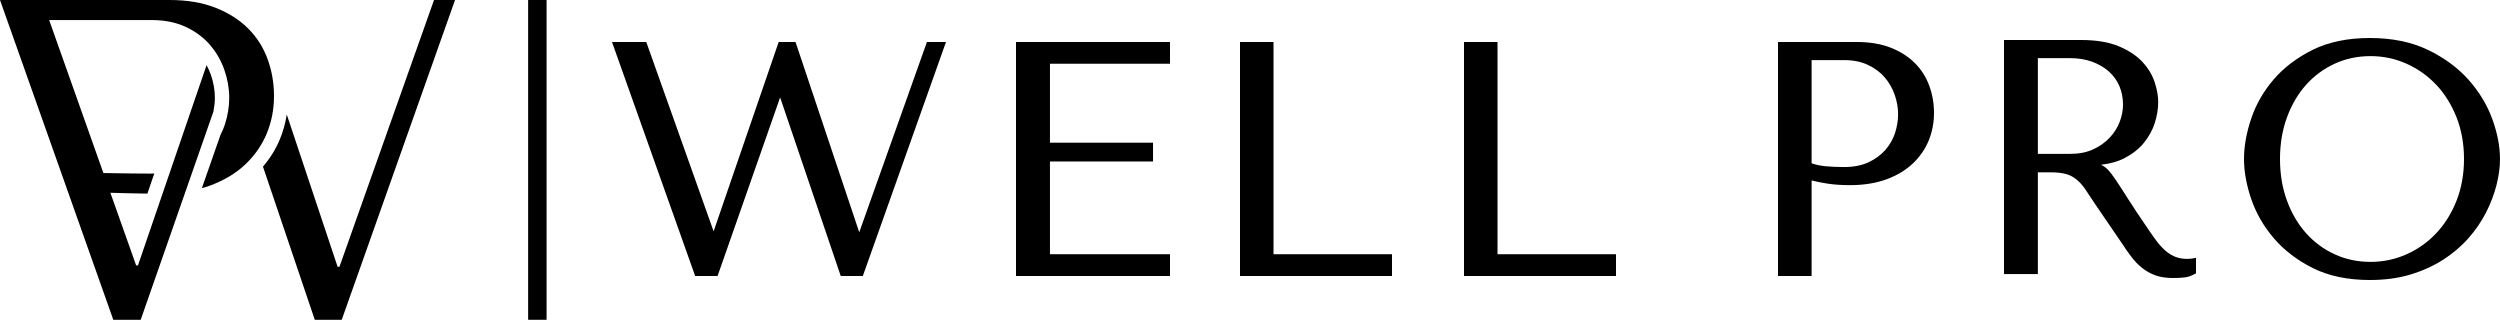 <?xml version="1.0" encoding="UTF-8"?> <svg xmlns="http://www.w3.org/2000/svg" width="1250" height="160" viewBox="0 0 1250 160" fill="none"> <path d="M169.724 133.4H168.811L143.389 57.267C142.705 61.52 141.604 65.653 139.975 69.56C137.9 74.56 135.045 79.16 131.485 83.307L157.389 159.893H170.867L227.517 0H217.008L169.724 133.4Z" fill="black"></path> <path d="M137.004 47.96C137.004 41.573 135.939 35.44 133.808 29.573C131.669 23.72 128.439 18.613 124.1 14.267C119.757 9.933 114.311 6.467 107.764 3.88C101.215 1.293 93.525 0 84.693 0H21.016H12.239H0L26.764 75.533L56.651 159.893H70.356L97.995 80.747L106.671 55.893L106.693 55.84L106.8 55.533C106.78 55.533 106.763 55.52 106.743 55.52C107.18 53.28 107.44 51.053 107.44 48.88C107.44 45.133 106.764 41.267 105.432 37.387C104.855 35.72 104.123 34.12 103.283 32.573L96.705 51.773L68.985 132.707H68.073L55.192 96.387C61.084 96.587 68.369 96.72 73.7 96.8L77.144 86.733C76.684 86.747 76.255 86.8 75.784 86.8C72.497 86.8 60.208 86.707 51.695 86.52L46.591 72.12L24.58 10.04H76.012C82.408 10.04 88.04 11.187 92.915 13.467C97.787 15.76 101.824 18.76 105.024 22.493C108.224 26.227 110.621 30.413 112.219 35.053C113.817 39.707 114.616 44.307 114.616 48.88C114.616 53.293 113.895 57.747 112.447 62.24C111.868 64.04 111.112 65.747 110.255 67.413L100.944 94.067C102.164 93.72 103.401 93.387 104.565 92.96C111.721 90.373 117.7 86.84 122.497 82.347C127.296 77.853 130.913 72.68 133.348 66.813C135.784 60.947 137.004 54.667 137.004 47.96Z" fill="black"></path> <path d="M264.068 159.893H273.289V0H264.068V159.893Z" fill="black"></path> <path d="M473 21H463.461L429.624 116.139L397.965 21.604L397.753 21H389.338L356.809 115.665L323.133 21H306L347.369 137.396L347.586 138H358.788L390.069 48.703L420.158 137.375L420.37 138H431.412L472.565 22.207L473 21Z" fill="black"></path> <path d="M585 127.113H524.979V80.74H576.519V71.34H524.979V31.866H585V21H508V138H585V127.113Z" fill="black"></path> <path d="M696 127.113H636.758V21H620V138H696V127.113Z" fill="black"></path> <path d="M808 127.113H748.758V21H732V138H808V127.113Z" fill="black"></path> <path d="M905.802 30.055H922.161C926.616 30.055 930.582 30.852 933.945 32.448C937.316 34.022 940.149 36.113 942.36 38.7C944.578 41.287 946.264 44.24 947.37 47.453C948.484 50.687 949.047 53.942 949.047 57.111C949.047 60.194 948.54 63.32 947.531 66.468C946.529 69.572 944.902 72.418 942.696 74.94C940.487 77.463 937.655 79.554 934.277 81.128C930.899 82.723 926.765 83.521 921.995 83.521C918.619 83.521 915.496 83.37 912.707 83.111C910.195 82.874 907.876 82.378 905.802 81.645V30.055ZM967 56.464C967 51.764 966.205 47.194 964.642 42.904C963.064 38.571 960.641 34.733 957.436 31.542C954.231 28.33 950.17 25.743 945.363 23.846C940.556 21.949 934.852 21 928.409 21H889V138H905.802V90.225C908.346 90.872 911.088 91.411 913.961 91.843C917.27 92.338 920.969 92.575 924.956 92.575C931.729 92.575 937.814 91.627 943.035 89.73C948.29 87.832 952.741 85.181 956.265 81.882C959.794 78.584 962.497 74.725 964.299 70.391C966.09 66.058 967 61.38 967 56.464Z" fill="black"></path> <path d="M1018.93 29.058H1034.81C1038.9 29.058 1042.63 29.64 1045.9 30.805C1049.16 31.991 1052 33.608 1054.33 35.657C1056.66 37.706 1058.46 40.164 1059.67 42.989C1060.89 45.836 1061.51 48.984 1061.51 52.349C1061.51 55.174 1060.94 58.085 1059.82 60.975C1058.71 63.865 1057.01 66.539 1054.77 68.911C1052.53 71.284 1049.74 73.246 1046.49 74.712C1043.25 76.2 1039.43 76.934 1035.15 76.934H1018.93V29.058ZM1095.33 129.36C1092.62 129.64 1090.01 129.274 1087.95 128.519C1086.28 127.894 1084.69 126.966 1083.24 125.78C1081.77 124.594 1080.32 123.084 1078.91 121.316C1077.49 119.505 1076.01 117.456 1074.51 115.191C1069.84 108.398 1066.36 103.158 1063.85 99.168C1061.35 95.221 1059.31 92.073 1057.81 89.852C1056.3 87.63 1055.04 85.991 1054.06 84.956C1053.09 83.921 1051.9 83.058 1050.54 82.368C1055.06 81.872 1059.05 80.751 1062.41 78.982C1066.3 76.955 1069.53 74.389 1072 71.348C1074.47 68.307 1076.3 64.965 1077.41 61.428C1078.53 57.891 1079.1 54.376 1079.1 51.033C1079.1 47.971 1078.5 44.607 1077.31 41.027C1076.12 37.404 1074.04 33.996 1071.14 30.891C1068.25 27.785 1064.27 25.176 1059.31 23.106C1054.35 21.035 1048.04 20 1040.55 20H1002V137.037H1018.93V86.164H1025.33C1028.33 86.164 1030.86 86.444 1032.82 86.962C1034.75 87.479 1036.52 88.364 1038.06 89.593C1039.64 90.844 1041.15 92.483 1042.54 94.488C1043.98 96.58 1045.69 99.147 1047.69 102.23L1060.83 121.467C1062.47 124.012 1064.11 126.341 1065.71 128.433C1067.33 130.568 1069.12 132.422 1071.04 133.954C1072.96 135.485 1075.18 136.736 1077.63 137.641C1080.08 138.547 1083.06 139 1086.47 139C1088.91 139 1090.97 138.892 1092.57 138.677C1094.22 138.439 1095.89 137.835 1097.54 136.908L1098 136.649V128.907L1096.89 129.123C1096.37 129.231 1095.85 129.317 1095.33 129.36Z" fill="black"></path> <path d="M1185.26 130.941C1178.82 130.941 1172.79 129.669 1167.34 127.145C1161.87 124.643 1157.06 121.084 1153.04 116.598C1149.01 112.09 1145.8 106.633 1143.49 100.335C1141.17 94.059 1140 87.049 1140 79.5C1140 71.951 1141.17 64.941 1143.49 58.665C1145.8 52.388 1149.01 46.91 1153.04 42.402C1157.06 37.916 1161.87 34.379 1167.34 31.855C1172.8 29.331 1178.83 28.059 1185.26 28.059C1191.58 28.059 1197.64 29.331 1203.27 31.855C1208.91 34.379 1213.92 37.937 1218.15 42.423C1222.4 46.931 1225.8 52.41 1228.28 58.686C1230.75 64.963 1232 71.972 1232 79.5C1232 87.028 1230.75 94.037 1228.28 100.314C1225.8 106.612 1222.39 112.069 1218.15 116.576C1213.91 121.084 1208.91 124.643 1203.27 127.145C1197.65 129.669 1191.59 130.941 1185.26 130.941ZM1234.27 119.035C1237.82 115.002 1240.78 110.667 1243.06 106.18C1245.33 101.694 1247.08 97.122 1248.24 92.571C1249.41 88.02 1250 83.62 1250 79.5C1250 73.288 1248.71 66.559 1246.15 59.527C1243.59 52.474 1239.59 45.874 1234.27 39.878C1228.94 33.882 1222.09 28.857 1213.94 24.931C1205.76 20.984 1196 19 1184.93 19C1173.96 19 1164.39 20.963 1156.48 24.845C1148.6 28.749 1142.01 33.71 1136.9 39.641C1131.79 45.572 1127.99 52.194 1125.6 59.29C1123.21 66.365 1122 73.159 1122 79.5C1122 85.733 1123.21 92.441 1125.6 99.473C1127.99 106.504 1131.79 113.126 1136.9 119.1C1142.02 125.096 1148.6 130.143 1156.48 134.069C1164.39 138.016 1173.96 140 1184.93 140C1192.35 140 1199.18 139.094 1205.23 137.261C1211.27 135.427 1216.79 132.925 1221.63 129.82C1226.46 126.714 1230.72 123.09 1234.27 119.035Z" fill="black"></path> </svg> 